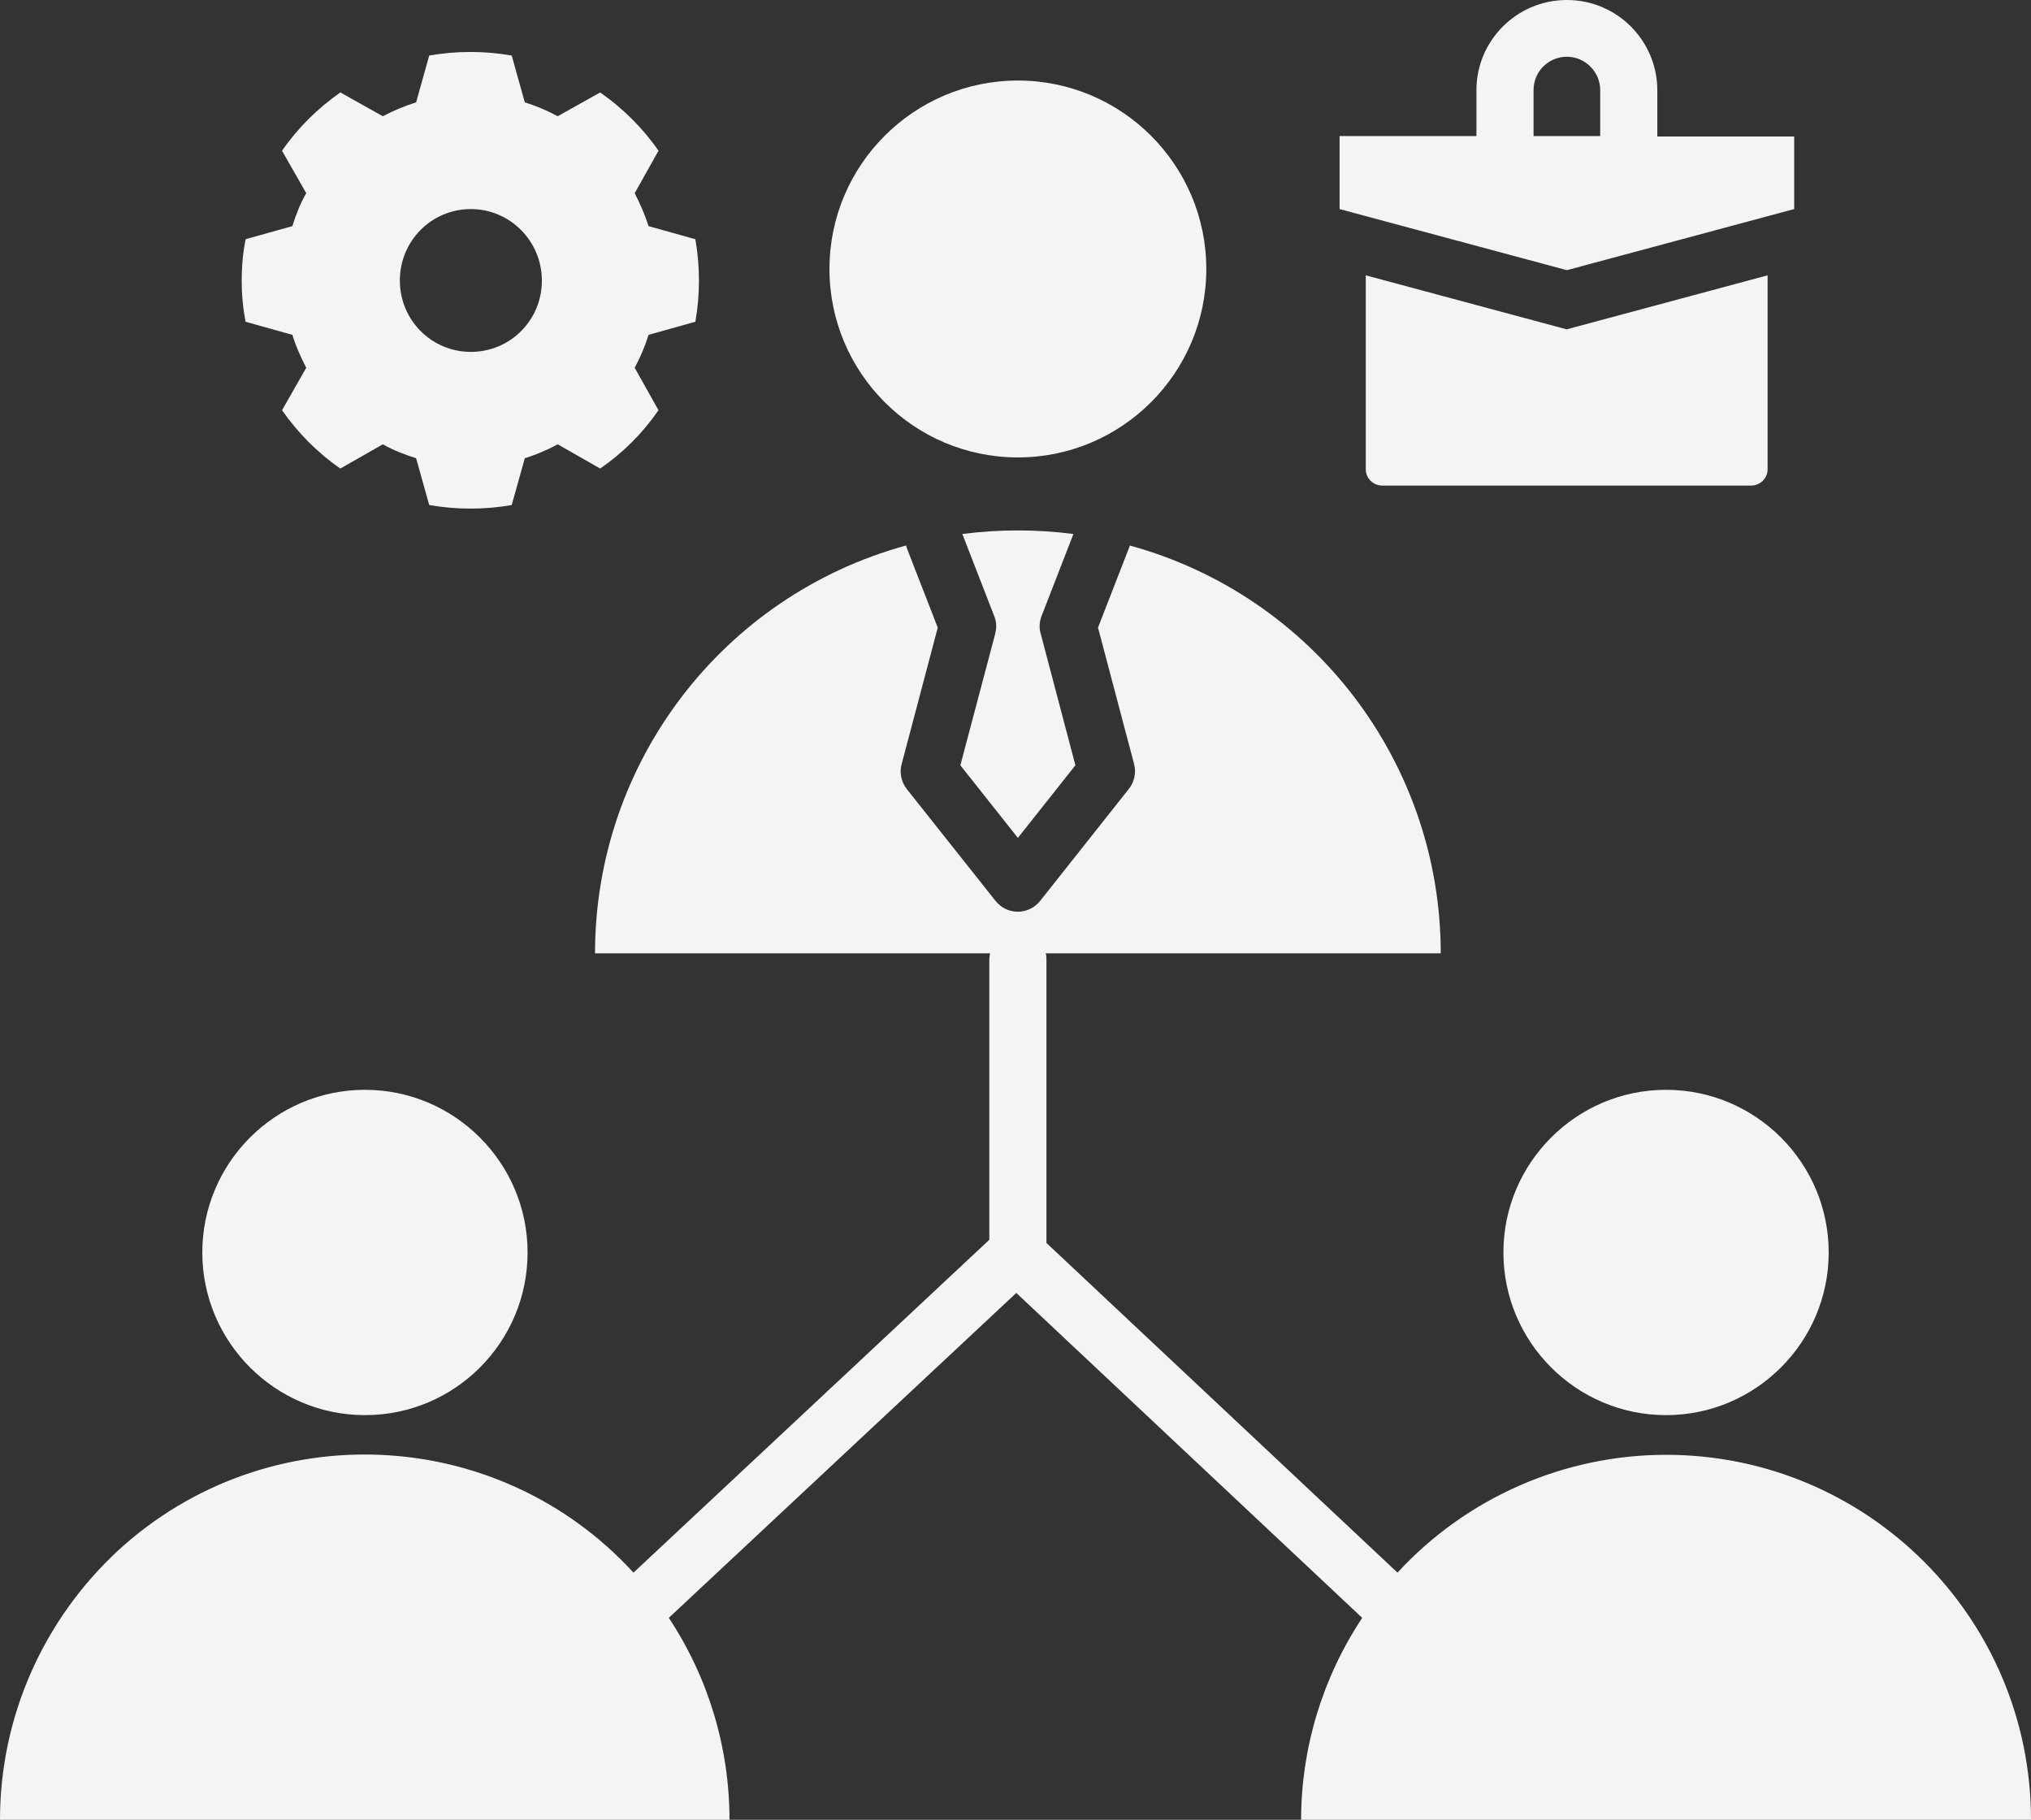 <?xml version="1.0" encoding="UTF-8"?>
<svg id="_レイヤー_2" xmlns="http://www.w3.org/2000/svg" version="1.1" viewBox="0 0 512 458.7">
  <rect x="0" y="0" width="512" height="458.7" fill="#333333" stroke="none"/>
  <!-- Generator: Adobe Illustrator 29.6.1, SVG Export Plug-In . SVG Version: 2.1.1 Build 9)  -->
  <defs>
    <style>
      .st0 {
        fill: #f4f4f4;
        fill-rule: evenodd;
      }
    </style>
  </defs>
  <g id="Layer_1">
    <path class="st0" d="M250.9,159.6c.4-1.5.3-3-.3-4.4l-8-20.6c9.3-1.2,18.7-1.2,28,0l-8,20.6c-.6,1.5-.7,3.1-.2,4.7l8.7,33-14.5,18.3-14.5-18.3,8.8-33.2h0ZM256.6,115.3c26.2,0,47.5-21.3,47.5-47.5s-21.3-47.5-47.5-47.5-47.5,21.3-47.5,47.5h0c0,26.2,21.3,47.5,47.5,47.5h0ZM512,458.7c0-50.8-41.2-92-92-92-25.7,0-50.3,10.8-67.7,29.7l-88.5-83.1v-71.5c0-.5,0-1-.2-1.5h99.6c0-48-32.1-90.1-78.4-102.8,0,.3-.2.6-.3.9l-7.7,19.8,9.1,34.4c.6,2.3,0,4.8-1.6,6.6l-22.1,27.9c-2.5,3.1-6.9,3.6-10,1.2,0,0,0,0,0,0-.5-.4-.9-.8-1.3-1.3l-22.3-28.1c-1.4-1.8-1.9-4.1-1.3-6.3h0l9.1-34.4-7.7-19.8c-.1-.3-.2-.6-.3-.9-46.3,12.7-78.4,54.8-78.4,102.8h99.6c-.1.5-.2,1-.2,1.5v70.7l-89.7,83.9c-34.3-37.4-92.5-39.9-129.9-5.6C10.8,408.4,0,432.9,0,458.7h183.9c0-18.1-5.3-35.8-15.3-50.9l87.6-81.9,87.2,81.9c-10,15.1-15.4,32.8-15.4,50.9h183.9ZM420,356.7c22.6,0,41-18.4,41-41s-18.4-41-41-41-41,18.4-41,41h0c0,22.6,18.4,41,41,41h0ZM92,356.7c22.7,0,41-18.4,41-41s-18.4-41-41-41-41,18.4-41,41h0c0,22.6,18.4,41,41,41h0Z"/>
    <path class="st0" d="M395,83l50.6-13.6v48.9c0,2.3-1.9,4.1-4.2,4.1h-92.9c-2.3,0-4.2-1.8-4.2-4.1v-48.9l50.6,13.6h0ZM452.3,34.3v18.4l-57.3,15.4-57.3-15.4v-18.4h34.5v-11.6C372.2,10.2,382.4,0,395,0s22.8,10.2,22.8,22.8h0v11.6h34.5,0ZM403.4,34.3v-11.6c0-4.6-3.8-8.4-8.4-8.4s-8.4,3.7-8.4,8.4v11.6h16.8ZM175.3,60.3c1.2,6.9,1.2,13.9,0,20.8l-11.8,3.3c-.9,2.9-2.1,5.7-3.5,8.3l6,10.7c-4,5.8-8.9,10.7-14.7,14.7l-10.7-6.1c-2.6,1.4-5.4,2.6-8.3,3.5l-3.3,11.8c-3.4.6-6.9.9-10.4.9s-6.9-.3-10.4-.9l-3.3-11.8c-2.9-.9-5.7-2-8.4-3.5l-10.7,6.1c-5.8-4-10.7-9-14.7-14.7l6.1-10.7c-1.4-2.7-2.6-5.4-3.5-8.3l-11.8-3.3c-1.3-6.9-1.3-13.9,0-20.8l11.8-3.3c.9-2.9,2-5.7,3.5-8.3l-6.1-10.7c4-5.8,9-10.7,14.7-14.7l10.7,6c2.7-1.4,5.5-2.6,8.4-3.5l3.3-11.8c3.4-.6,6.9-.9,10.4-.9s7,.3,10.4.9l3.3,11.8c2.9.9,5.7,2.1,8.3,3.5l10.7-6c5.7,4,10.7,8.9,14.7,14.7l-6,10.7c1.4,2.7,2.6,5.5,3.5,8.3l11.8,3.3h0ZM136.6,70.7c0-9.9-8-18-17.9-18s-17.9,8-17.9,18,8,18,17.9,18h0c9.9,0,17.9-8,17.9-17.9h0s0,0,0,0Z"/>
  </g>
</svg>